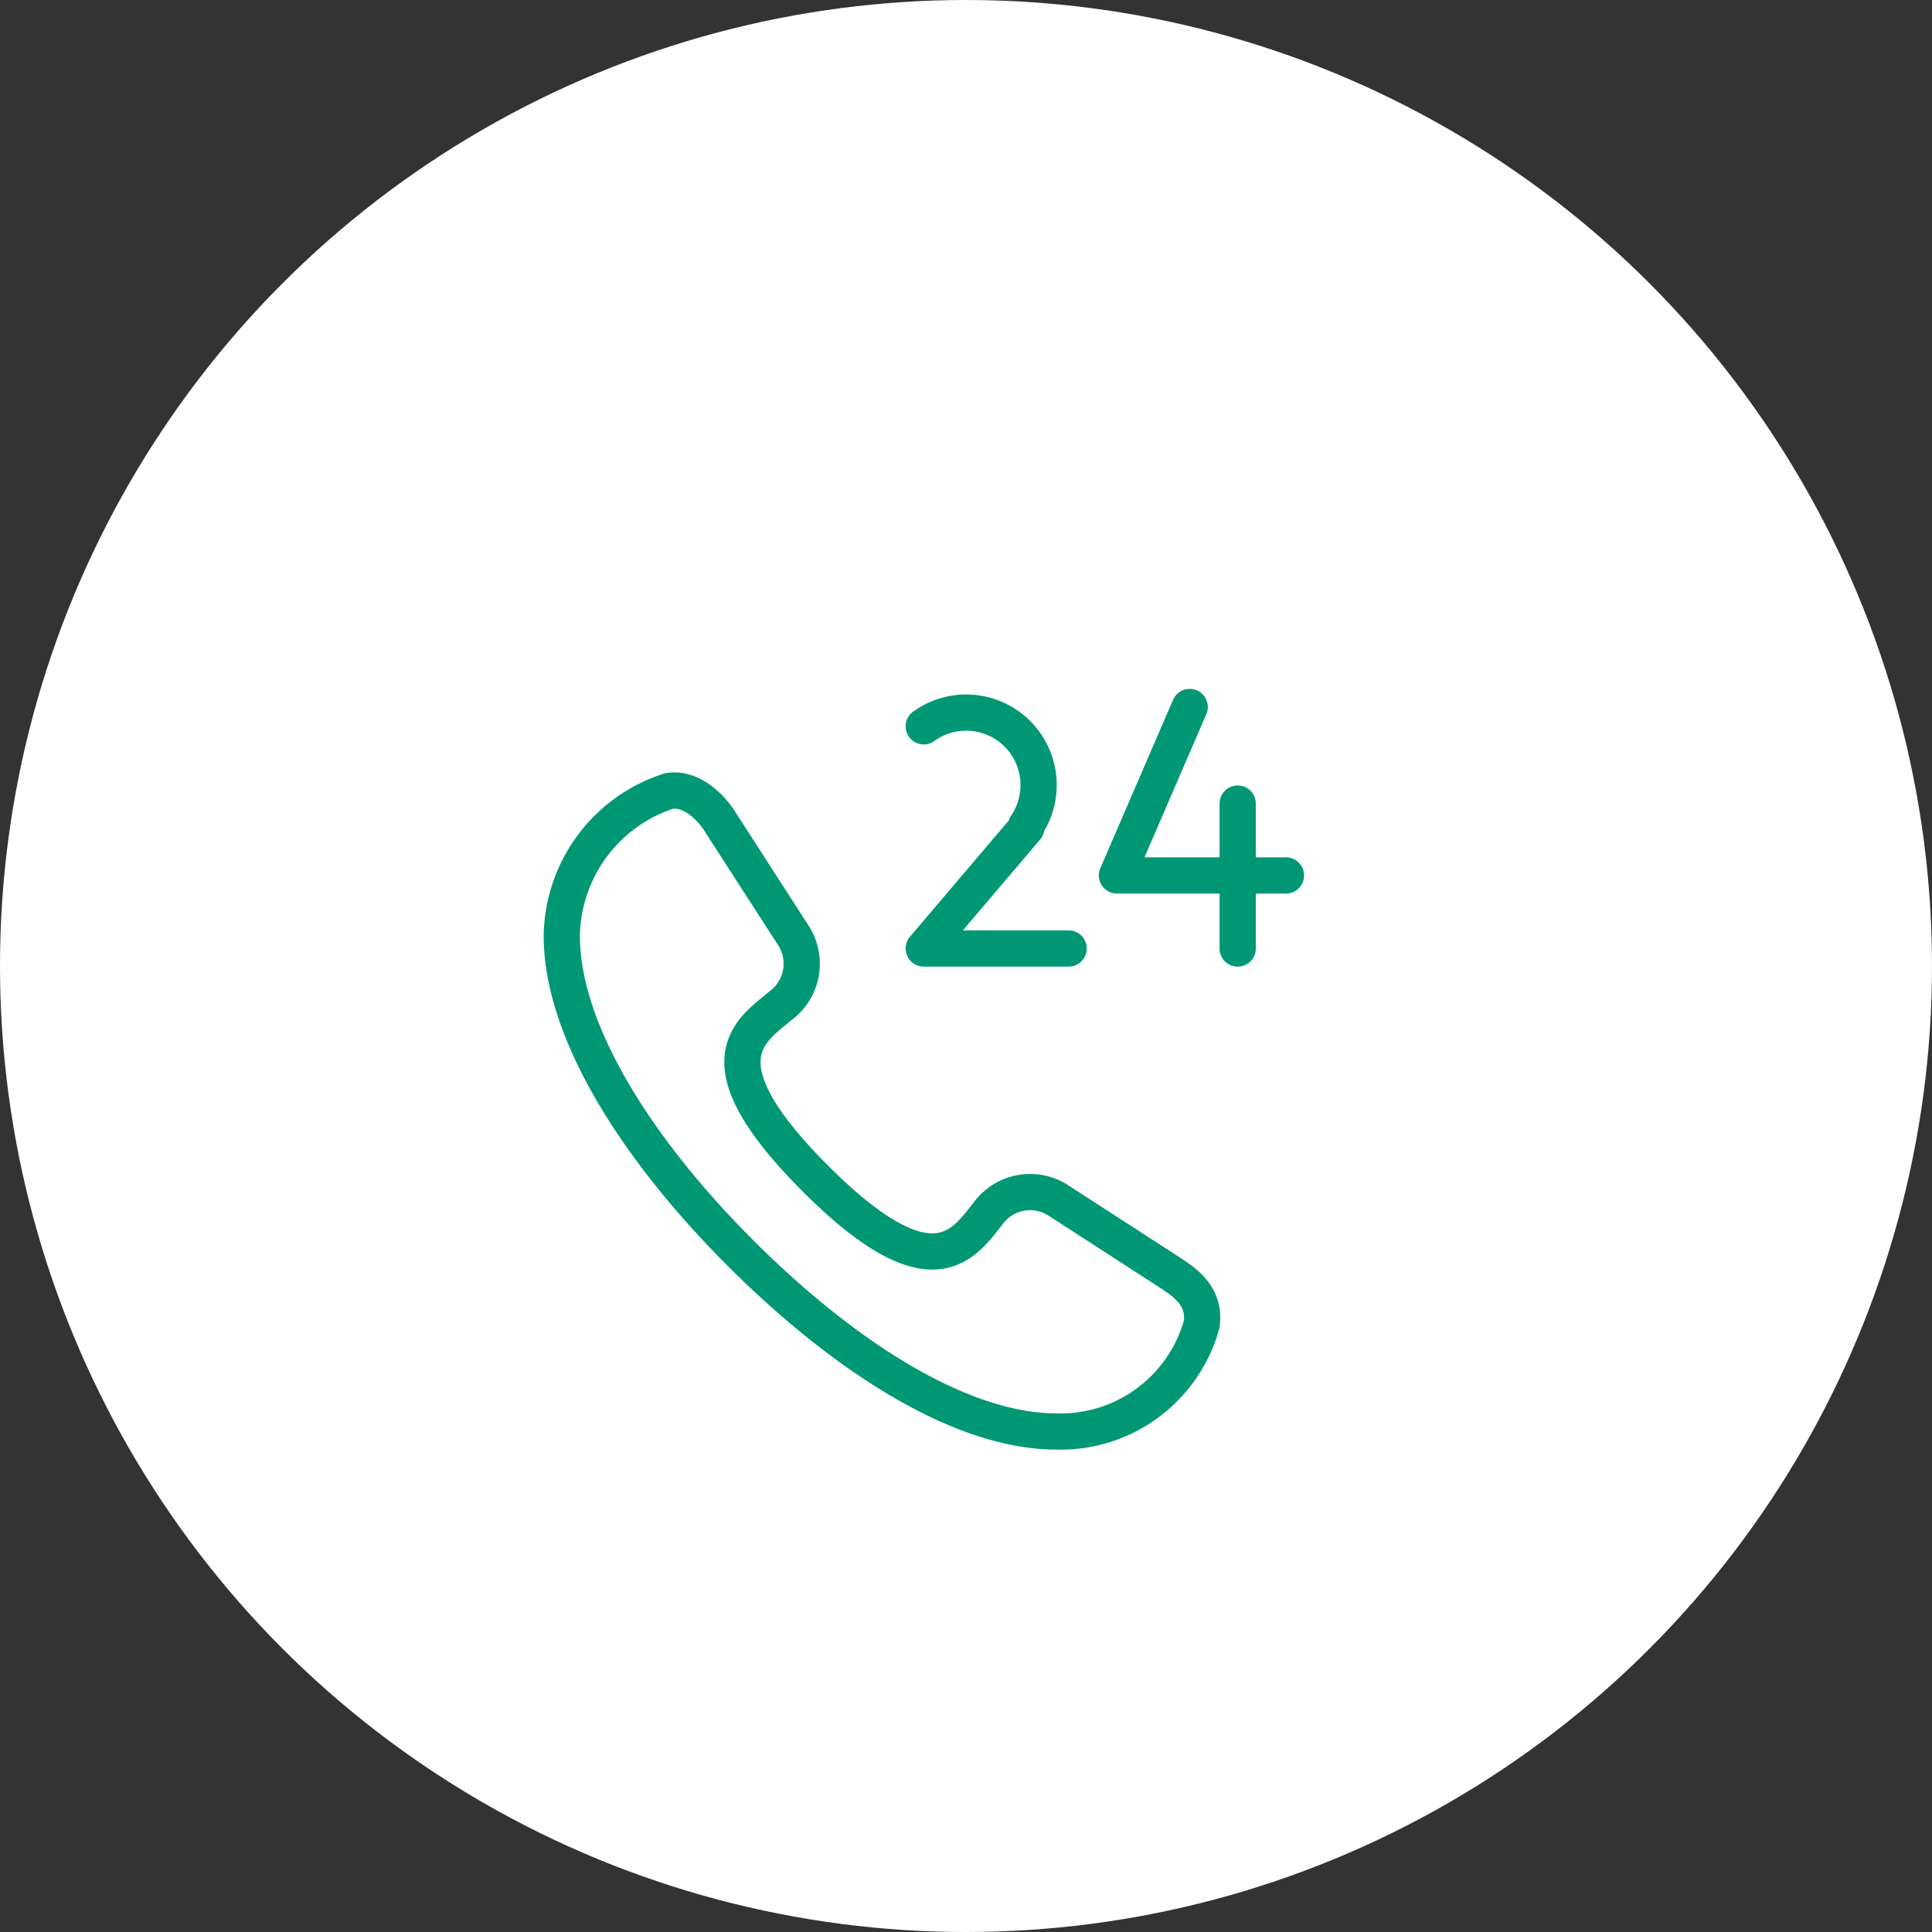 <svg data-name="Layer 1" xmlns="http://www.w3.org/2000/svg" viewBox="0 0 64 64"><rect x="0" y="0" width="64" height="64" fill="#333333" stroke="none"/><circle cx="32" cy="32" r="32" style="fill:#fff"/><path d="M38.73 42.14c.48.32 1.2.76 1.08 1.72A4.85 4.85 0 0 1 35 47.42c-3.2 0-7.08-2.52-10.48-5.92s-5.91-7.32-5.91-10.5a5.12 5.12 0 0 1 3.56-4.8c.76-.12 1.44.6 1.72 1.08l2.4 3.72a1.73 1.73 0 0 1-.44 2.32c-1 .84-2.72 1.84 1.16 5.72s4.92 2.16 5.72 1.16a1.72 1.72 0 0 1 2.32-.44Zm.68-18.72L37 29h5.6M41 26.62v4.8m-5.6 0h-4.8l3.4-4v-.08a2.4 2.4 0 0 0-3.4-3.28" style="fill:none;stroke:#009874;stroke-linecap:round;stroke-linejoin:round;stroke-width:1.2px"/></svg>
